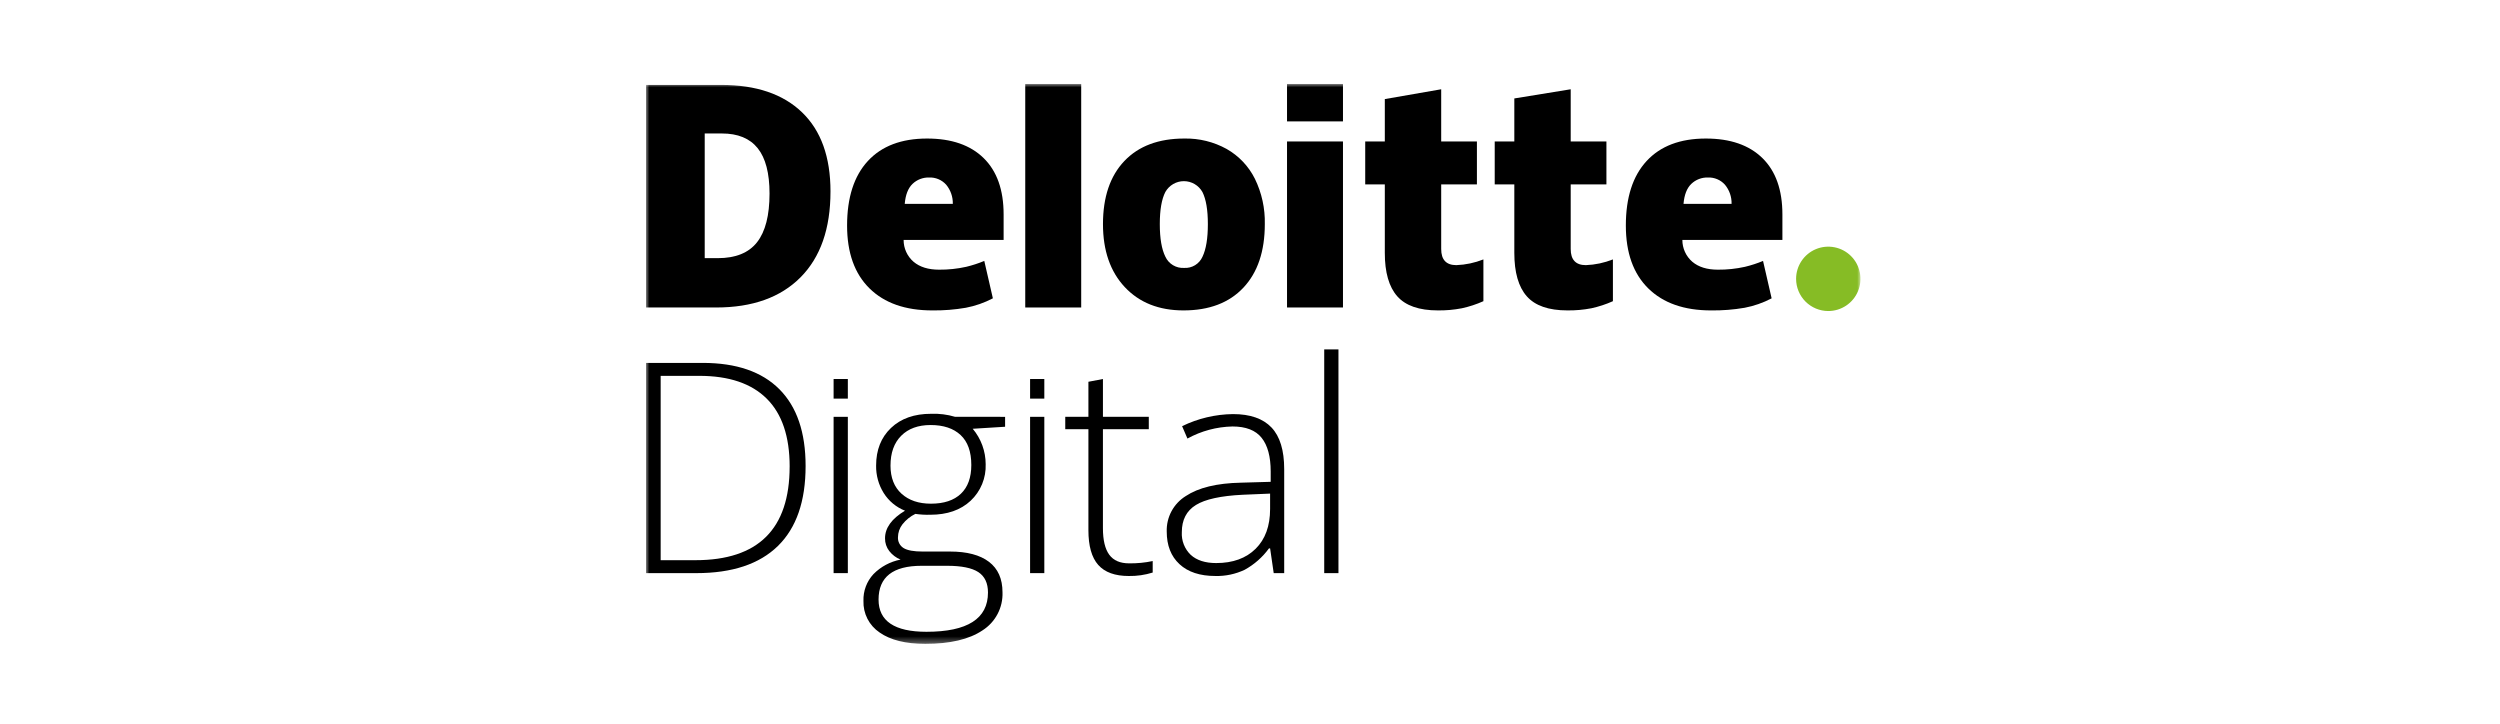 <svg width="387" height="112" viewBox="0 0 387 112" fill="none" xmlns="http://www.w3.org/2000/svg">
<mask id="mask0_2108_4905" style="mask-type:alpha" maskUnits="userSpaceOnUse" x="0" y="0" width="387" height="112">
<rect width="387" height="112" fill="#D9D9D9"/>
</mask>
<g mask="url(#mask0_2108_4905)">
<mask id="mask1_2108_4905" style="mask-type:luminance" maskUnits="userSpaceOnUse" x="100" y="13" width="188" height="87">
<path d="M288 13H100V99.672H288V13Z" fill="white"/>
</mask>
<g mask="url(#mask1_2108_4905)">
<path d="M278.036 43.166C278.035 42.18 278.328 41.217 278.875 40.398C279.422 39.578 280.2 38.94 281.111 38.562C282.021 38.185 283.023 38.087 283.989 38.279C284.956 38.471 285.844 38.945 286.54 39.642C287.237 40.339 287.712 41.226 287.904 42.193C288.096 43.159 287.998 44.161 287.621 45.072C287.244 45.982 286.605 46.76 285.786 47.308C284.967 47.855 284.004 48.147 283.018 48.148C281.697 48.147 280.43 47.621 279.496 46.688C278.562 45.754 278.037 44.487 278.036 43.166Z" fill="#86BC25"/>
<path d="M128.559 29.642C128.559 35.391 127.013 39.82 123.922 42.931C120.83 46.041 116.485 47.597 110.885 47.599H100V13.144H111.644C117.045 13.144 121.215 14.558 124.154 17.386C127.093 20.214 128.562 24.299 128.56 29.641M119.124 29.968C119.124 26.812 118.514 24.471 117.295 22.946C116.075 21.421 114.223 20.659 111.737 20.662H109.09V39.962H111.115C113.877 39.962 115.902 39.141 117.19 37.5C118.478 35.858 119.123 33.347 119.124 29.968Z" fill="black"/>
<path d="M167.37 13H158.709V47.599H167.37V13Z" fill="black"/>
<path d="M195.793 34.693C195.793 38.895 194.689 42.172 192.483 44.524C190.276 46.875 187.185 48.051 183.211 48.052C179.402 48.052 176.371 46.849 174.119 44.445C171.867 42.04 170.741 38.79 170.74 34.693C170.74 30.503 171.844 27.247 174.051 24.926C176.259 22.604 179.357 21.444 183.347 21.445C185.628 21.399 187.882 21.954 189.88 23.056C191.765 24.125 193.289 25.732 194.255 27.672C195.321 29.856 195.849 32.263 195.793 34.693ZM179.537 34.693C179.537 36.899 179.824 38.581 180.4 39.738C180.652 40.286 181.064 40.745 181.582 41.054C182.1 41.364 182.699 41.51 183.301 41.473C183.896 41.51 184.488 41.364 184.997 41.053C185.506 40.743 185.908 40.284 186.148 39.738C186.701 38.581 186.978 36.9 186.977 34.693C186.977 32.498 186.697 30.842 186.137 29.726C185.851 29.217 185.435 28.793 184.932 28.497C184.428 28.201 183.856 28.045 183.272 28.043C182.688 28.042 182.114 28.196 181.61 28.489C181.105 28.783 180.687 29.205 180.399 29.713C179.824 30.825 179.537 32.485 179.537 34.693Z" fill="black"/>
<path d="M207.893 21.899H199.232V47.598H207.893V21.899Z" fill="black"/>
<path d="M207.893 13H199.232V18.791H207.893V13Z" fill="black"/>
<path d="M225.443 41.044C226.879 40.988 228.295 40.689 229.631 40.157V46.624C228.561 47.104 227.443 47.472 226.297 47.721C225.074 47.957 223.831 48.067 222.585 48.051C219.677 48.051 217.58 47.321 216.294 45.862C215.007 44.402 214.366 42.161 214.369 39.138V28.544H211.336V21.9H214.369V15.338L223.097 13.819V21.9H228.626V28.545H223.097V38.548C223.097 40.211 223.879 41.043 225.443 41.044Z" fill="black"/>
<path d="M245.491 41.044C246.927 40.988 248.344 40.689 249.679 40.157V46.624C248.609 47.105 247.491 47.472 246.345 47.721C245.122 47.957 243.879 48.067 242.634 48.051C239.725 48.051 237.629 47.321 236.344 45.862C235.059 44.402 234.417 42.161 234.417 39.138V28.544H231.382V21.9H234.417V15.239L243.145 13.819V21.9H248.674V28.545H243.145V38.548C243.145 40.211 243.927 41.043 245.492 41.044" fill="black"/>
<path d="M272.822 24.474C270.764 22.455 267.844 21.445 264.064 21.445C260.092 21.445 257.034 22.607 254.892 24.929C252.749 27.252 251.679 30.582 251.681 34.919C251.681 39.123 252.837 42.363 255.148 44.639C257.459 46.916 260.704 48.054 264.883 48.053C266.619 48.075 268.354 47.938 270.065 47.644C271.525 47.366 272.935 46.874 274.249 46.183L272.919 40.391C272.012 40.769 271.076 41.074 270.12 41.303C268.743 41.609 267.335 41.758 265.924 41.746C264.254 41.746 262.936 41.338 261.97 40.521C261.485 40.102 261.096 39.583 260.83 38.999C260.565 38.416 260.428 37.782 260.43 37.141H275.916V33.196C275.916 29.4 274.885 26.493 272.825 24.474M260.608 31.561C260.726 30.155 261.128 29.123 261.815 28.465C262.155 28.139 262.556 27.884 262.995 27.715C263.434 27.546 263.902 27.465 264.373 27.478C264.869 27.456 265.363 27.544 265.821 27.737C266.279 27.929 266.688 28.221 267.019 28.591C267.712 29.423 268.078 30.48 268.048 31.562L260.608 31.561Z" fill="black"/>
<path d="M152.27 24.474C150.212 22.455 147.292 21.445 143.51 21.445C139.538 21.445 136.481 22.607 134.341 24.929C132.2 27.252 131.129 30.582 131.129 34.919C131.129 39.123 132.285 42.363 134.596 44.639C136.907 46.916 140.152 48.054 144.331 48.053C146.067 48.074 147.802 47.936 149.513 47.641C150.972 47.363 152.382 46.87 153.697 46.179L152.366 40.391C151.459 40.769 150.523 41.074 149.568 41.303C148.19 41.609 146.782 41.758 145.371 41.746C143.703 41.746 142.385 41.338 141.418 40.521C140.933 40.102 140.544 39.584 140.279 39C140.013 38.417 139.877 37.783 139.88 37.142H155.36V33.196C155.36 29.4 154.33 26.493 152.27 24.474ZM140.053 31.561C140.171 30.155 140.574 29.123 141.26 28.465C141.6 28.139 142.002 27.884 142.441 27.715C142.88 27.546 143.349 27.465 143.819 27.478C144.315 27.456 144.81 27.545 145.268 27.737C145.725 27.93 146.134 28.221 146.466 28.591C147.157 29.424 147.523 30.479 147.496 31.561H140.053Z" fill="black"/>
<path d="M124.707 72.138C124.707 77.599 123.275 81.728 120.412 84.525C117.548 87.322 113.342 88.721 107.791 88.721H100V56.178H108.792C113.986 56.178 117.938 57.535 120.646 60.25C123.354 62.965 124.708 66.927 124.707 72.136M122.239 72.227C122.239 67.567 121.055 64.061 118.688 61.71C116.321 59.359 112.844 58.183 108.256 58.182H102.271V86.717H107.658C117.376 86.717 122.235 81.887 122.236 72.227" fill="black"/>
<path d="M131.245 64.525H129.041V88.72H131.245V64.525Z" fill="black"/>
<path d="M131.245 58.671H129.041V61.706H131.245V58.671Z" fill="black"/>
<path d="M161.661 64.525H159.458V88.72H161.661V64.525Z" fill="black"/>
<path d="M161.661 58.671H159.458V61.706H161.661V58.671Z" fill="black"/>
<path d="M155.589 64.526V66.061L150.578 66.373C151.867 67.907 152.577 69.845 152.582 71.849C152.622 72.905 152.435 73.957 152.033 74.934C151.632 75.911 151.026 76.791 150.256 77.514C148.706 78.961 146.624 79.684 144.012 79.683C143.238 79.705 142.464 79.66 141.697 79.55C140.915 79.932 140.23 80.487 139.693 81.172C139.253 81.741 139.012 82.438 139.006 83.156C138.984 83.491 139.054 83.826 139.209 84.124C139.364 84.422 139.598 84.672 139.885 84.846C140.471 85.202 141.454 85.38 142.834 85.379H147.063C149.69 85.379 151.7 85.91 153.095 86.972C154.49 88.033 155.187 89.602 155.187 91.678C155.231 92.849 154.968 94.01 154.423 95.047C153.878 96.084 153.071 96.96 152.082 97.588C150.012 98.975 147.063 99.669 143.235 99.669C140.192 99.669 137.837 99.084 136.167 97.912C135.367 97.376 134.717 96.646 134.279 95.789C133.841 94.931 133.629 93.977 133.663 93.015C133.613 91.485 134.169 89.997 135.211 88.875C136.349 87.717 137.812 86.933 139.406 86.626C138.718 86.345 138.116 85.888 137.658 85.302C137.223 84.739 136.992 84.044 137.002 83.332C137.002 81.715 138.033 80.29 140.096 79.058C138.737 78.521 137.584 77.566 136.803 76.331C136.005 75.055 135.595 73.574 135.623 72.069C135.623 69.651 136.391 67.711 137.926 66.247C139.462 64.784 141.536 64.053 144.148 64.055C145.397 64.008 146.645 64.166 147.843 64.522L155.589 64.526ZM136.001 92.815C136.001 96.138 138.472 97.8 143.413 97.801C149.764 97.801 152.94 95.775 152.939 91.724C152.939 90.27 152.442 89.217 151.449 88.564C150.455 87.912 148.844 87.585 146.618 87.585H142.657C138.219 87.585 136 89.328 136.001 92.815ZM137.849 72.071C137.849 73.941 138.416 75.392 139.552 76.422C140.687 77.453 142.204 77.969 144.103 77.97C146.121 77.97 147.668 77.458 148.744 76.433C149.82 75.409 150.359 73.925 150.359 71.982C150.359 69.92 149.806 68.374 148.701 67.342C147.595 66.31 146.048 65.794 144.06 65.794C142.13 65.794 140.613 66.347 139.508 67.453C138.403 68.558 137.85 70.098 137.85 72.071" fill="black"/>
<path d="M197.17 88.72L196.614 84.892H196.436C195.443 86.255 194.162 87.383 192.685 88.197C191.264 88.872 189.705 89.203 188.133 89.163C185.758 89.163 183.911 88.555 182.591 87.338C181.271 86.121 180.611 84.438 180.61 82.287C180.576 81.192 180.83 80.108 181.347 79.143C181.865 78.178 182.628 77.366 183.559 76.79C185.525 75.485 188.371 74.795 192.095 74.719L196.703 74.586V72.983C196.703 70.683 196.235 68.947 195.3 67.775C194.365 66.603 192.859 66.017 190.782 66.018C188.343 66.07 185.952 66.711 183.815 67.888L182.99 65.97C185.446 64.772 188.137 64.133 190.87 64.102C193.526 64.102 195.51 64.791 196.823 66.171C198.136 67.551 198.793 69.703 198.794 72.626V88.719L197.17 88.72ZM188.267 87.162C190.849 87.162 192.885 86.424 194.375 84.948C195.866 83.471 196.611 81.419 196.612 78.791V76.41L192.383 76.588C188.985 76.751 186.562 77.282 185.116 78.179C183.669 79.076 182.946 80.475 182.947 82.377C182.909 83.031 183.013 83.685 183.254 84.294C183.494 84.903 183.864 85.453 184.338 85.904C185.265 86.742 186.575 87.161 188.267 87.162Z" fill="black"/>
<path d="M207.193 54.087H204.99V88.721H207.193V54.087Z" fill="black"/>
<path d="M174.786 87.207C176.012 87.224 177.237 87.104 178.437 86.85V88.631C177.24 89.006 175.992 89.186 174.738 89.165C172.601 89.165 171.024 88.594 170.008 87.452C168.992 86.31 168.485 84.514 168.486 82.065V66.439H164.902V64.525H168.486V59.098L170.735 58.671V64.525H177.833V66.439H170.733V81.753C170.733 83.608 171.059 84.981 171.712 85.87C172.364 86.76 173.388 87.205 174.784 87.207" fill="black"/>
</g>
</g>
</svg>
